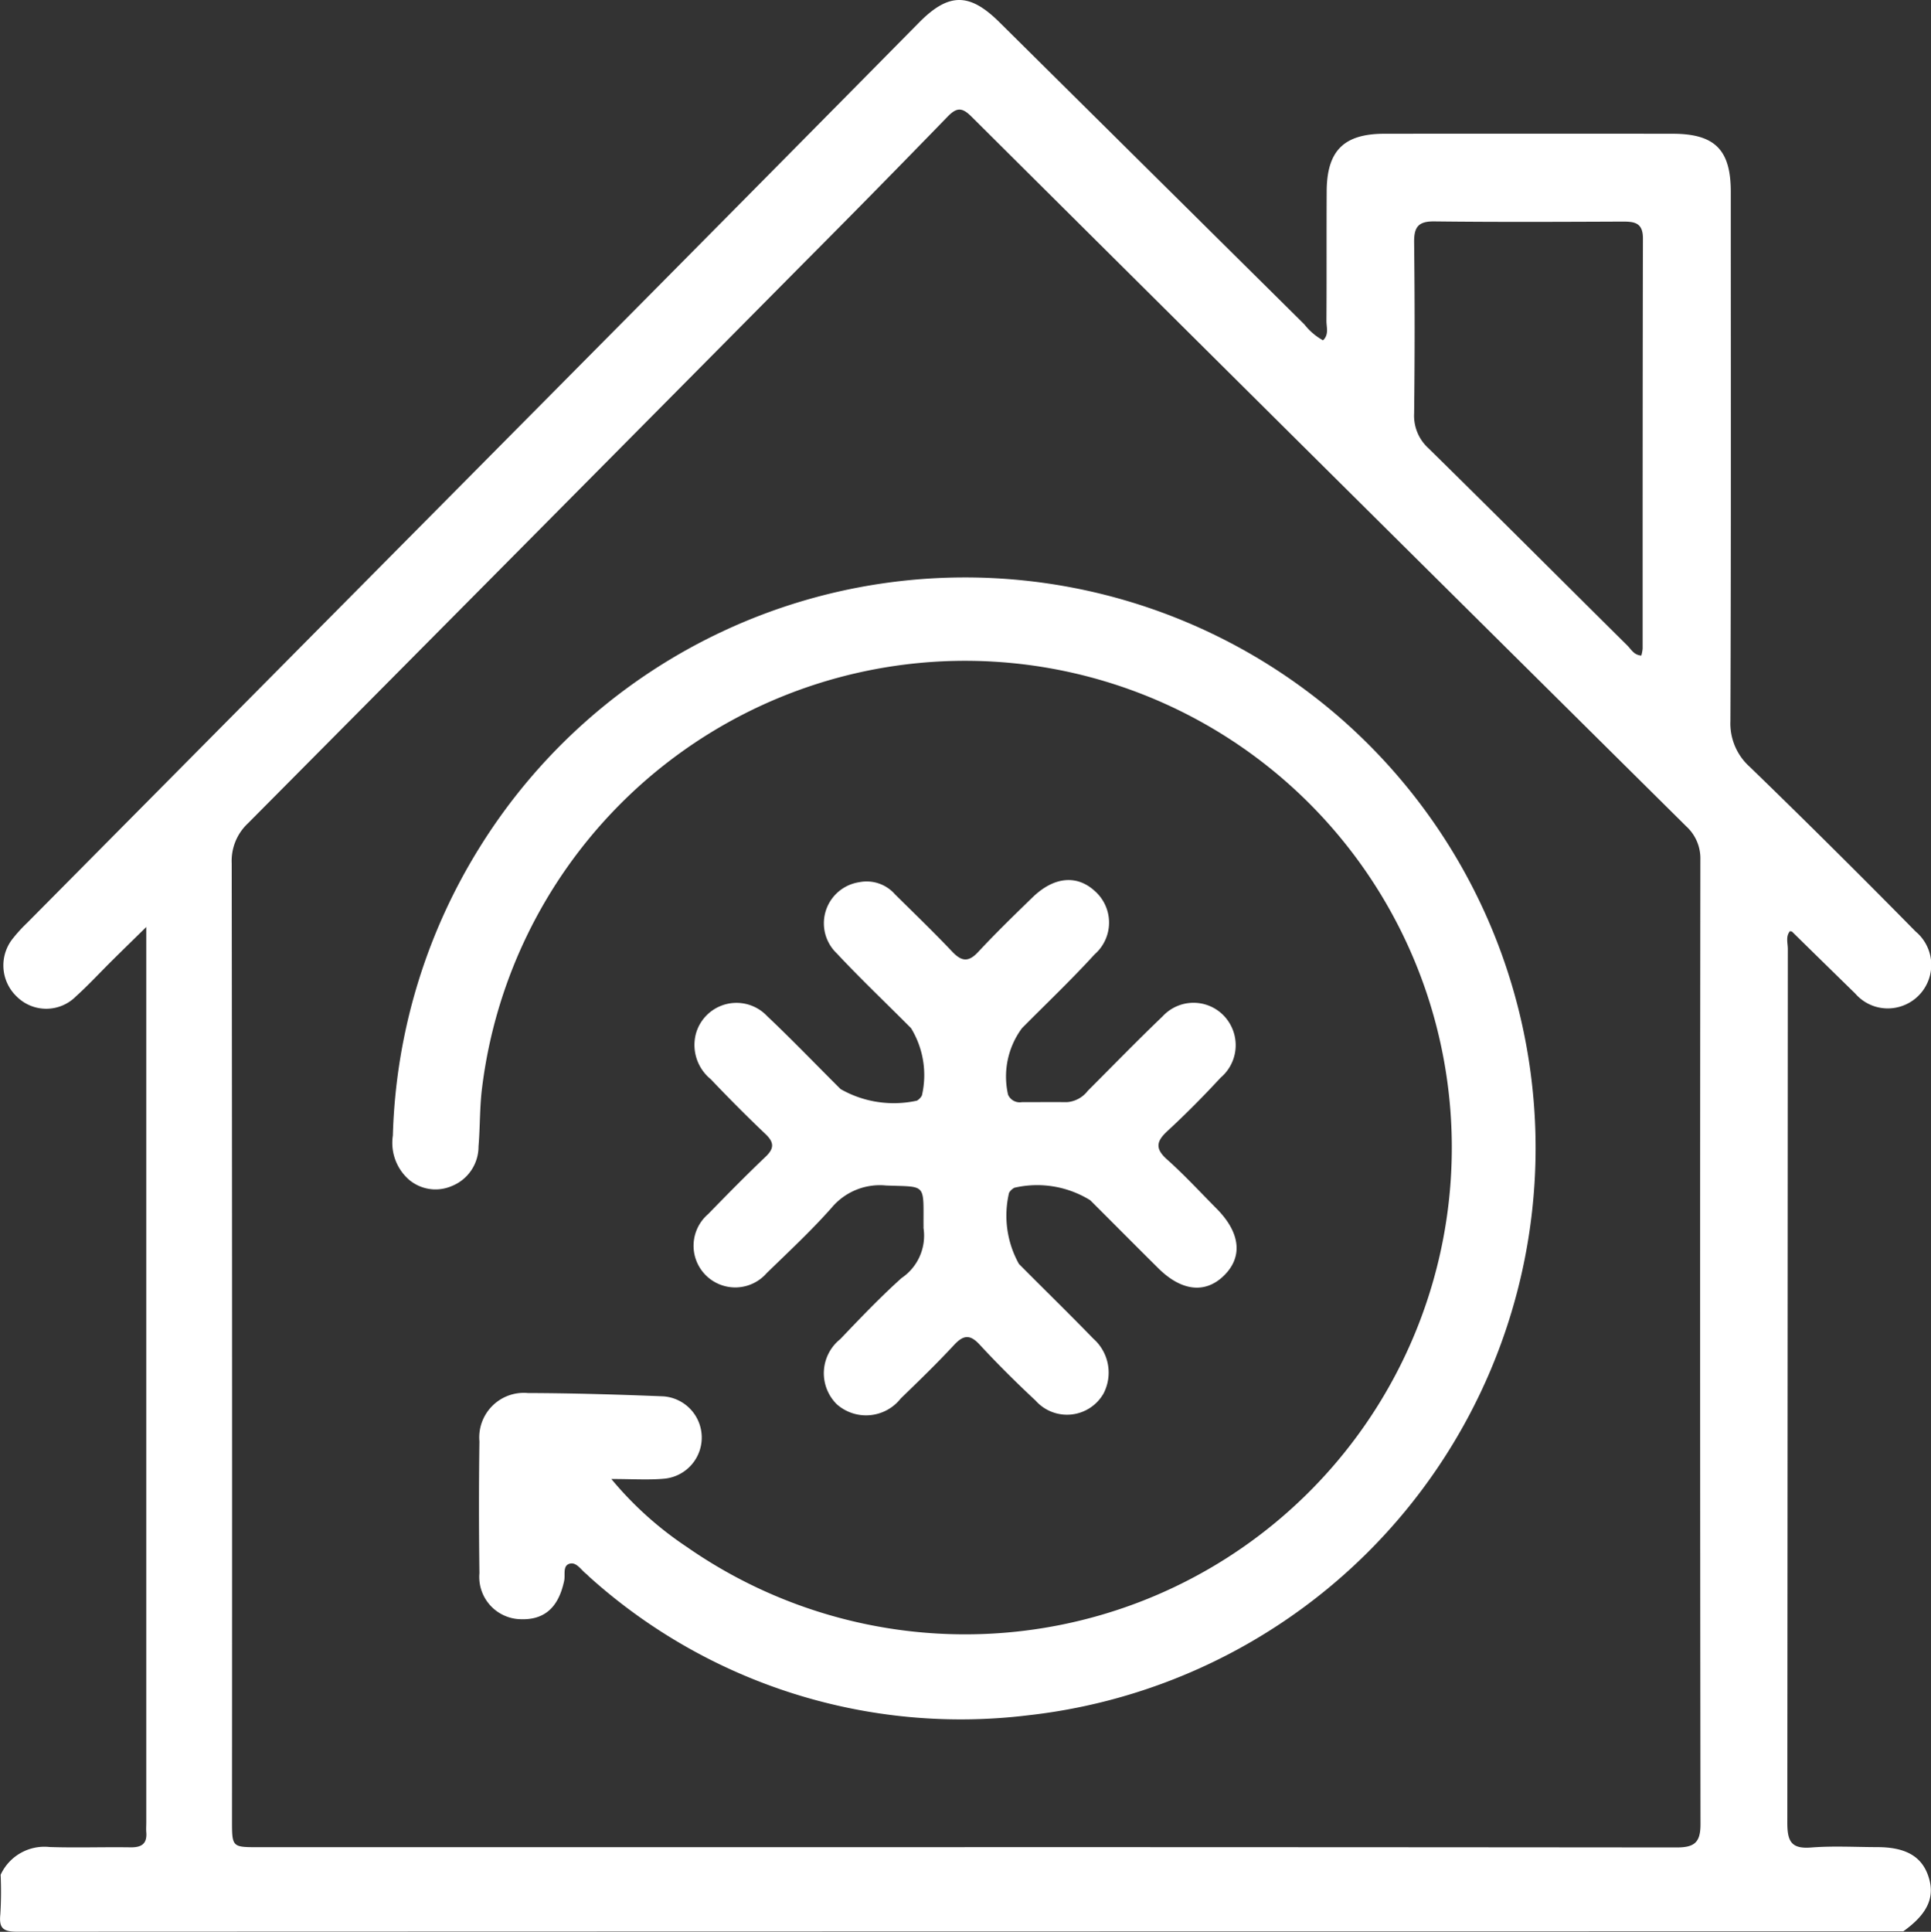 <svg xmlns="http://www.w3.org/2000/svg" xmlns:xlink="http://www.w3.org/1999/xlink" width="94.389" height="94.417" viewBox="0 0 94.389 94.417"><rect x="0" y="0" width="94.389" height="94.417" fill="#333333" stroke="none"/><defs><clipPath id="clip-path"><rect id="Rectangle_534" data-name="Rectangle 534" width="94.389" height="94.417" fill="#fff"></rect></clipPath></defs><g id="Groupe_1211" data-name="Groupe 1211" clip-path="url(#clip-path)"><path id="Trac&#xE9;_5272" data-name="Trac&#xE9; 5272" d="M.028,91.637a2.354,2.354,0,0,1,2.395-1.363c1.318.043,2.639-.005,3.958.015.54.008.817-.176.769-.743-.013-.152,0-.307,0-.46V45.307c-.654.642-1.164,1.138-1.67,1.64-.589.583-1.151,1.195-1.766,1.749a2.043,2.043,0,0,1-2.907,0A2.1,2.1,0,0,1,.643,45.85a7.432,7.432,0,0,1,.683-.745Q16.719,29.578,32.114,14.052,38.529,7.579,44.932,1.094c1.446-1.459,2.46-1.455,3.92-.009q7.455,7.387,14.91,14.772a2.969,2.969,0,0,0,.909.776c.3-.281.165-.639.167-.952.014-2.117,0-4.235.012-6.352.015-1.972.846-2.79,2.821-2.792q7.043-.008,14.085,0c2.066,0,2.846.782,2.847,2.831,0,8.623.015,17.246-.018,25.869a2.847,2.847,0,0,0,.951,2.248q4.1,3.975,8.1,8.042a2.125,2.125,0,0,1-.863,3.7,2.1,2.1,0,0,1-2.085-.665q-1.547-1.51-3.089-3.025c-.018-.017-.057-.013-.108-.024-.213.263-.1.58-.1.868q-.01,21.358-.024,42.716c0,.907.2,1.279,1.169,1.2,1.068-.083,2.147-.021,3.221-.018,1.434,0,2.226.48,2.532,1.516.289.977-.1,1.774-1.255,2.6q-46.087,0-92.175.017c-.691,0-.918-.151-.843-.848a18.263,18.263,0,0,0,.015-1.932m47.127-1.353q17.4,0,34.8.016c.877,0,1.166-.251,1.164-1.143q-.032-23.568-.006-47.136a2.117,2.117,0,0,0-.684-1.622Q64.941,23.06,47.48,5.693c-.466-.464-.728-.438-1.169.017q-3.492,3.6-7.034,7.156Q25.7,26.567,12.111,40.249a2.51,2.51,0,0,0-.785,1.944q.028,23.384.014,46.768c0,1.32,0,1.321,1.291,1.321H47.155M80.23,32.04a1.891,1.891,0,0,0,.064-.341c0-6.684,0-13.367.014-20.051,0-.764-.41-.82-1-.818-3.066.013-6.132.027-9.2-.009-.781-.009-.992.277-.984,1.018q.049,4.184,0,8.369a2.15,2.15,0,0,0,.7,1.7c3.257,3.2,6.486,6.434,9.73,9.65.184.183.315.459.674.482" transform="translate(0 0)" fill="#fff"></path><path id="Trac&#xE9;_5273" data-name="Trac&#xE9; 5273" d="M88.7,158.666a17.055,17.055,0,0,0,3.682,3.315,23.791,23.791,0,1,0-9.992-22.508c-.131.98-.1,1.959-.183,2.935a2.078,2.078,0,0,1-1.315,1.943,2.009,2.009,0,0,1-2.081-.312,2.392,2.392,0,0,1-.791-2.16,28.115,28.115,0,0,1,4.306-14.186,27.925,27.925,0,0,1,41.955-6.264,27.9,27.9,0,0,1-15.228,48.788,27.136,27.136,0,0,1-21.386-6.73c-.07-.06-.13-.132-.2-.187-.262-.2-.476-.6-.824-.489-.328.106-.188.539-.248.823-.285,1.361-1.021,1.98-2.282,1.876a2.068,2.068,0,0,1-1.862-2.239c-.027-2.148-.03-4.3,0-6.445a2.179,2.179,0,0,1,2.37-2.362c2.207.007,4.415.073,6.621.162a2.019,2.019,0,0,1,.013,4.027c-.755.066-1.521.013-2.554.013" transform="translate(-58.817 -86.379)" fill="#fff"></path><path id="Trac&#xE9;_5274" data-name="Trac&#xE9; 5274" d="M148.992,191.8c-.012-2.189.182-1.973-1.829-2.05a3.075,3.075,0,0,0-2.662,1.084c-.994,1.124-2.1,2.151-3.178,3.2a2.037,2.037,0,1,1-2.858-2.888c.92-.946,1.845-1.887,2.8-2.795.442-.419.428-.712-.006-1.124-.912-.866-1.8-1.76-2.666-2.671a2.158,2.158,0,0,1-.723-2.24,2.058,2.058,0,0,1,3.477-.846c1.226,1.158,2.395,2.378,3.592,3.568a5.251,5.251,0,0,0,3.73.565.64.64,0,0,0,.244-.254,4.4,4.4,0,0,0-.531-3.289c-1.211-1.219-2.458-2.4-3.633-3.657a2.031,2.031,0,0,1,1.1-3.477,1.838,1.838,0,0,1,1.748.592c.938.928,1.889,1.844,2.795,2.8.46.487.8.527,1.273.016.857-.92,1.761-1.8,2.663-2.674,1.033-1,2.147-1.109,3.025-.313a2.059,2.059,0,0,1,0,3.107c-1.136,1.245-2.363,2.409-3.55,3.608a3.974,3.974,0,0,0-.679,3.249.62.62,0,0,0,.673.365c.736,0,1.473-.006,2.209,0a1.413,1.413,0,0,0,1.016-.555c1.215-1.215,2.413-2.449,3.654-3.636a2.054,2.054,0,0,1,3.306.385,2.078,2.078,0,0,1-.464,2.606c-.832.9-1.7,1.777-2.6,2.608-.549.505-.618.861-.024,1.392.846.755,1.618,1.592,2.419,2.4,1.168,1.174,1.3,2.361.363,3.279-.911.894-2.077.764-3.213-.366-1.11-1.1-2.213-2.213-3.321-3.318a4.926,4.926,0,0,0-3.711-.611.687.687,0,0,0-.258.245,4.848,4.848,0,0,0,.483,3.479c1.21,1.22,2.441,2.419,3.638,3.653a2.213,2.213,0,0,1,.494,2.685,2.055,2.055,0,0,1-3.318.341c-.942-.879-1.858-1.788-2.733-2.734-.482-.522-.8-.471-1.258.021-.835.9-1.717,1.754-2.6,2.608a2.157,2.157,0,0,1-3.12.29,2.132,2.132,0,0,1,.159-3.187c.975-1.02,1.951-2.046,3-2.988a2.5,2.5,0,0,0,1.07-2.468" transform="translate(-103.849 -131.808)" fill="#fff"></path></g></svg>